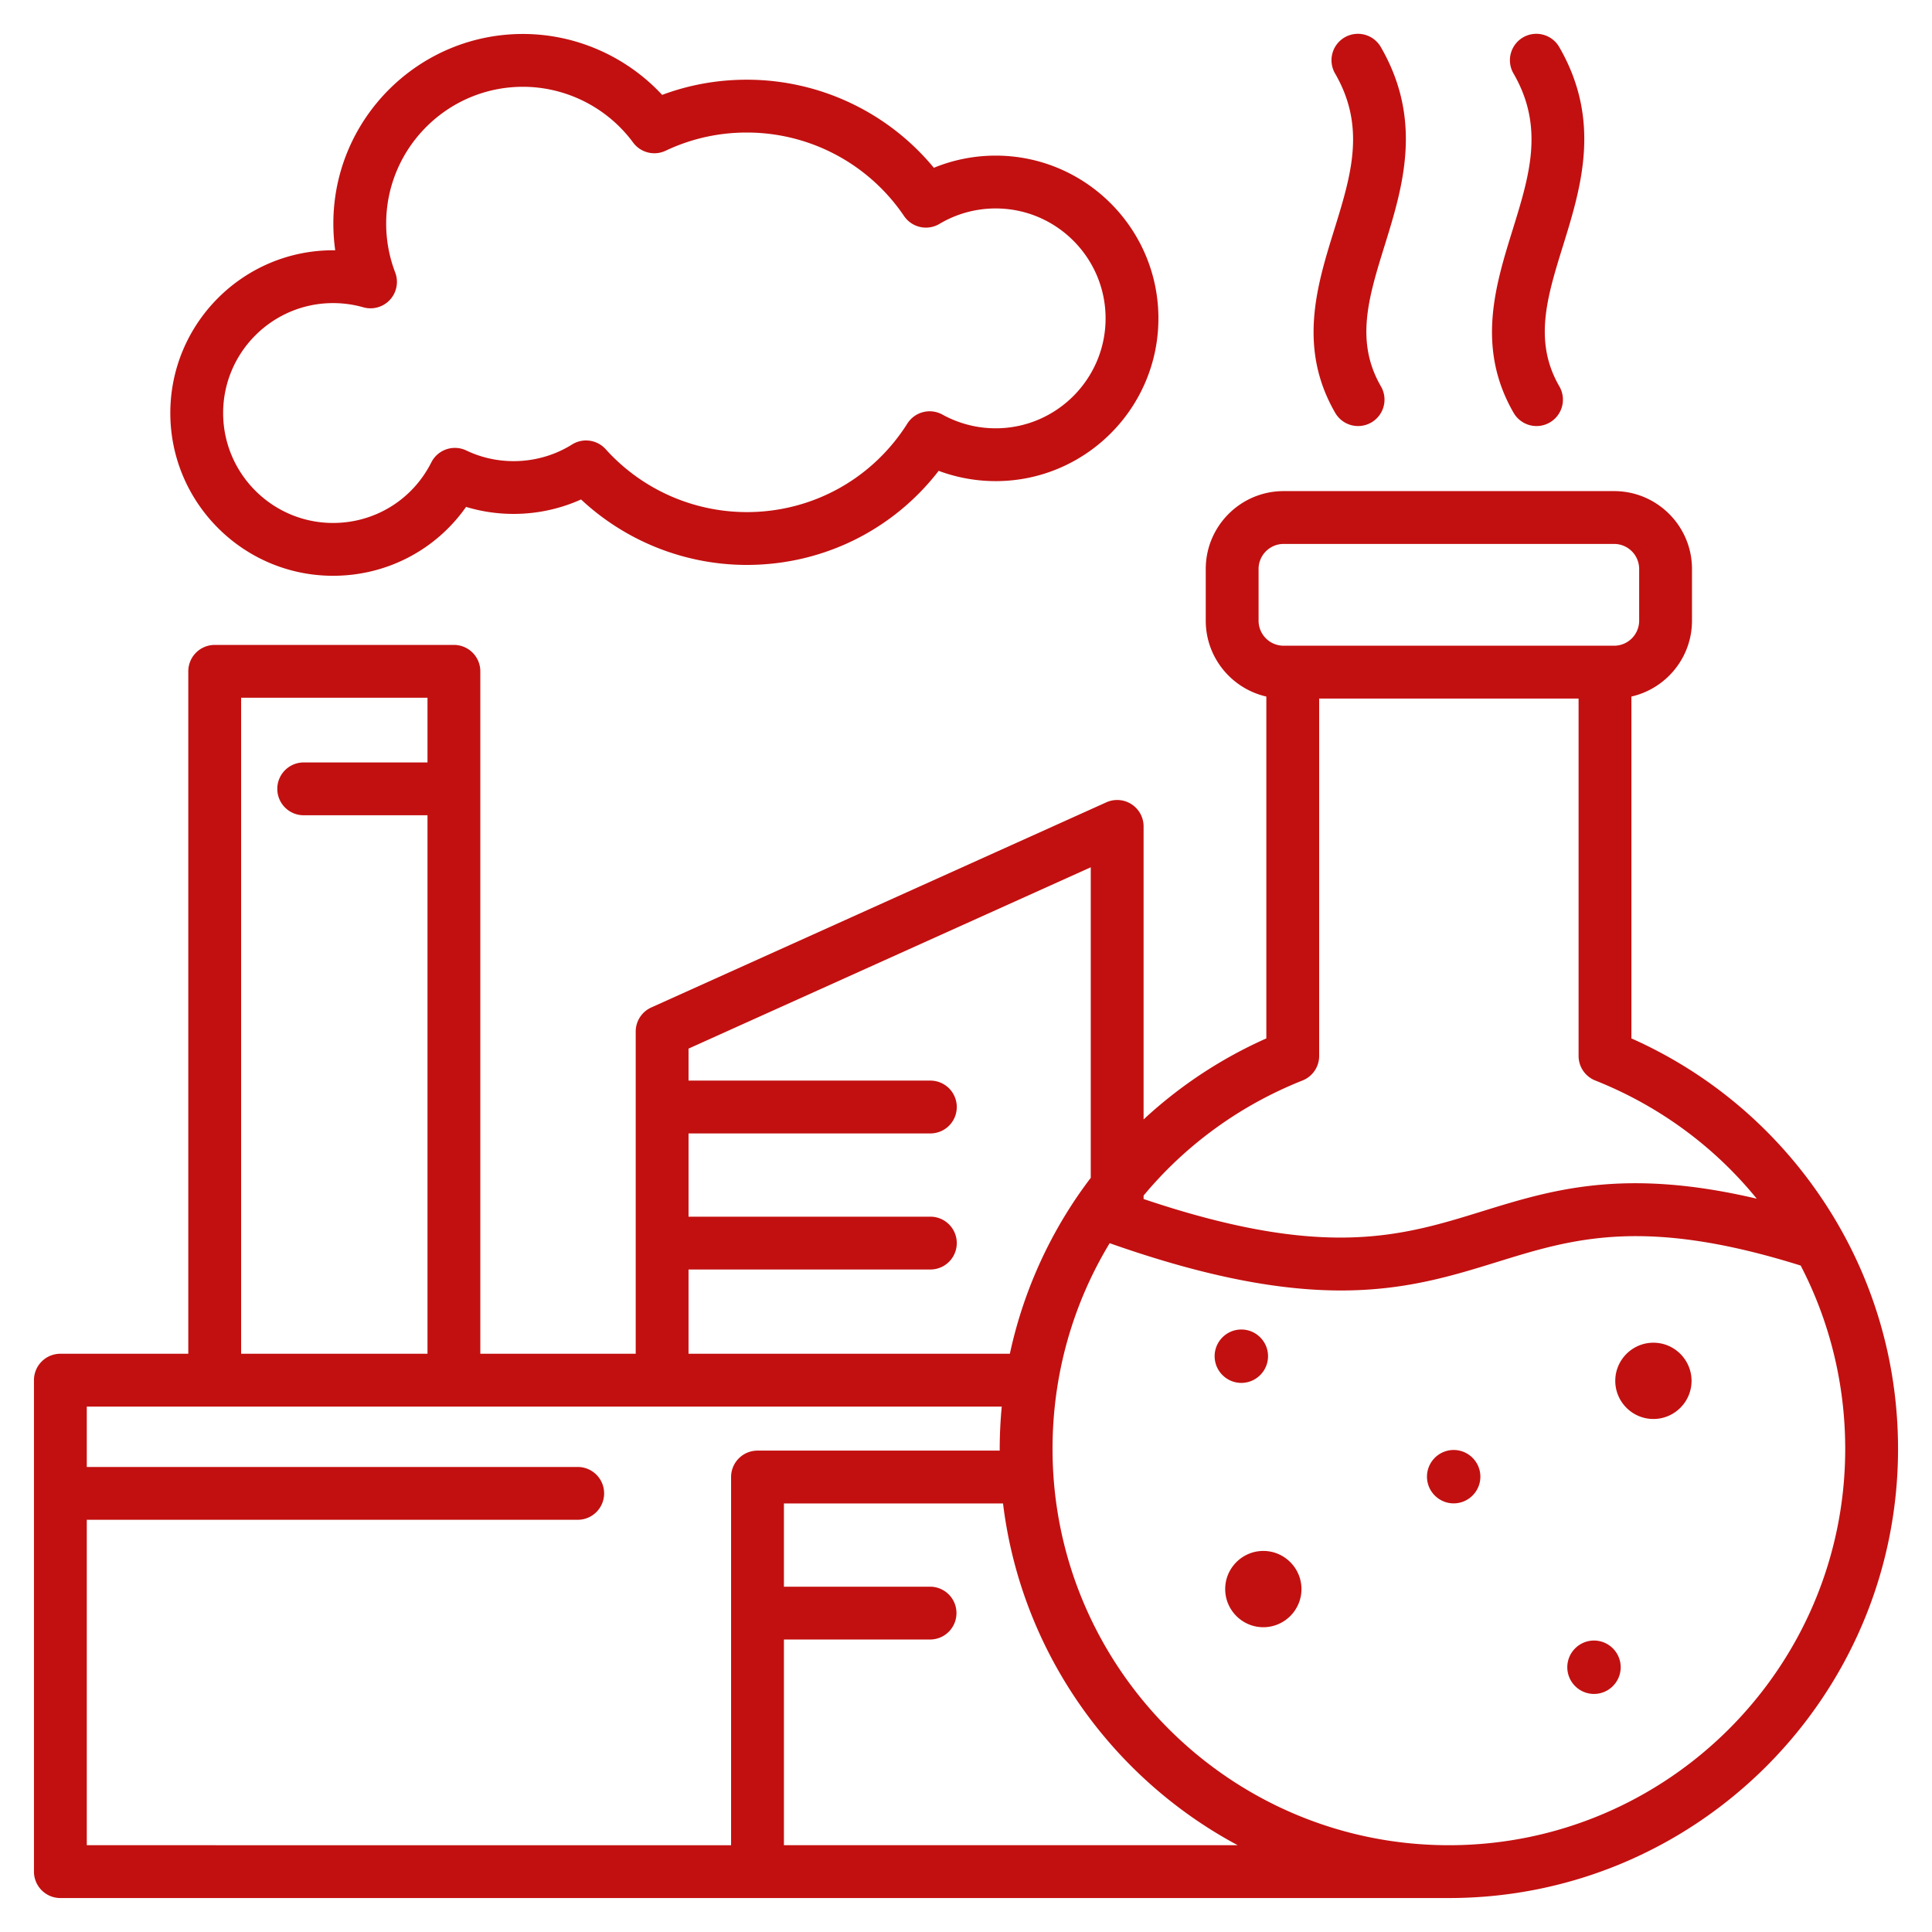 <svg xmlns="http://www.w3.org/2000/svg" xmlns:xlink="http://www.w3.org/1999/xlink" width="512" height="512" x="0" y="0" viewBox="0 0 512 512" style="enable-background:new 0 0 512 512" xml:space="preserve"><g><path d="M481.95 316.371c-12.534-18.13-29.616-32.292-49.611-41.182v-90.596c9.179-2.089 16.056-10.301 16.056-20.103v-13.709c0-11.376-9.255-20.632-20.631-20.632h-87.596c-11.376 0-20.632 9.256-20.632 20.632v13.709c0 9.802 6.878 18.014 16.057 20.103v90.596a118.629 118.629 0 0 0-32.529 21.472v-77.655a7 7 0 0 0-9.877-6.381L172.592 266.99a7 7 0 0 0-4.123 6.381v85.387H127.29V177.909a7 7 0 0 0-7-7H56.9a7 7 0 0 0-7 7v180.849H16a7 7 0 0 0-7 7v130.243a7 7 0 0 0 7 7h367.966c65.635 0 119.034-53.398 119.034-119.034 0-24.302-7.279-47.677-21.05-67.596zM333.536 164.49v-13.709a6.64 6.64 0 0 1 6.632-6.632h87.596a6.639 6.639 0 0 1 6.631 6.632v13.709a6.64 6.64 0 0 1-6.631 6.632h-87.596a6.64 6.64 0 0 1-6.632-6.632zm11.643 121.851a7 7 0 0 0 4.414-6.505v-94.714h68.747v94.714a7 7 0 0 0 4.414 6.505c17.165 6.825 31.726 17.72 42.797 31.321-35.173-8.265-54.26-2.378-72.788 3.357-21.411 6.627-41.712 12.905-89.698-3.268v-.916c10.983-13.215 25.299-23.808 42.114-30.494zm-162.71 50.091h64.087a7 7 0 1 0 0-14h-64.087v-22.061h64.087a7 7 0 1 0 0-14h-64.087v-8.478l106.595-48.054v82.297a121.436 121.436 0 0 0-3.082 4.234 118.166 118.166 0 0 0-18.358 42.387h-85.156v-22.325zM63.9 184.909h49.39v17.146H80.485a7 7 0 1 0 0 14h32.805v142.703H63.9zM23 402.759h130.1a7 7 0 1 0 0-14H23v-16.001h242.474a120.622 120.622 0 0 0-.542 11.209c0 .154.005.306.006.46h-64.192a7 7 0 0 0-7 7v97.574H23zm184.747 86.242v-54.512h38.728a7 7 0 1 0 0-14h-38.728v-22.062h58.066c4.776 39.257 28.736 72.675 62.196 90.574zm176.219 0c-57.916 0-105.034-47.118-105.034-105.034 0-19.759 5.428-38.472 15.139-54.509 26.495 9.341 45.818 12.531 61.31 12.531 16.975 0 29.354-3.831 41.519-7.596 19.95-6.175 38.832-12.001 80.299.994 7.608 14.647 11.8 31.21 11.8 48.58.001 57.916-47.117 105.034-105.033 105.034zm16.846-427.932c4.555-14.69 8.488-27.377.295-41.568a7 7 0 1 1 12.124-7c11.253 19.491 5.781 37.141.953 52.714-4.2 13.547-7.827 25.248-.953 37.154a7 7 0 1 1-12.124 7c-9.934-17.207-4.813-33.726-.295-48.3zm-47.285 0c4.554-14.69 8.487-27.377.295-41.568a7 7 0 1 1 12.124-7c11.253 19.491 5.781 37.141.953 52.713-4.2 13.548-7.827 25.248-.953 37.154a7 7 0 1 1-12.124 7c-9.934-17.206-4.813-33.725-.295-48.299zm-265.26 91.519c14.229 0 27.237-6.86 35.248-18.254 10.001 3.035 20.937 2.333 30.47-1.972 11.858 11.086 27.579 17.349 43.926 17.349 20.115 0 38.706-9.216 50.846-24.934a43.262 43.262 0 0 0 15.102 2.727c23.783 0 43.132-19.349 43.132-43.131 0-23.783-19.349-43.132-43.132-43.132a43.165 43.165 0 0 0-16.378 3.225 64.254 64.254 0 0 0-49.569-23.343c-7.758 0-15.282 1.352-22.437 4.025-9.452-10.196-22.873-16.146-36.893-16.146-27.703 0-50.241 22.538-50.241 50.241 0 2.386.166 4.752.496 7.087a53.775 53.775 0 0 0-.569-.004c-23.783 0-43.131 19.349-43.131 43.131s19.347 43.131 43.13 43.131zm0-72.263c2.723 0 5.416.374 8.005 1.112a7 7 0 0 0 8.456-9.236 36.084 36.084 0 0 1-2.387-12.959c0-19.983 16.257-36.241 36.241-36.241 11.465 0 22.379 5.52 29.194 14.767a7.002 7.002 0 0 0 8.632 2.173c6.748-3.197 13.983-4.818 21.504-4.818 16.708 0 32.286 8.271 41.671 22.125a7.001 7.001 0 0 0 9.381 2.086 29.088 29.088 0 0 1 14.895-4.092c16.063 0 29.132 13.068 29.132 29.132 0 16.063-13.068 29.131-29.132 29.131a29.149 29.149 0 0 1-14.096-3.632 7.002 7.002 0 0 0-9.31 2.381c-9.288 14.688-25.191 23.458-42.542 23.458a50.383 50.383 0 0 1-37.396-16.665 7 7 0 0 0-8.922-1.249c-8.373 5.249-19.108 5.856-28.017 1.585a7 7 0 0 0-9.277 3.162c-4.987 9.896-14.962 16.044-26.033 16.044-16.063 0-29.131-13.068-29.131-29.132.001-16.064 13.069-29.132 29.132-29.132zm360.01 285.614c0 5.567-4.541 10.107-10.107 10.107s-10.107-4.54-10.107-10.107 4.541-10.107 10.107-10.107 10.107 4.54 10.107 10.107zm-103.375 55.185c0 5.567-4.541 10.107-10.107 10.107s-10.107-4.541-10.107-10.107 4.541-10.108 10.107-10.108 10.107 4.541 10.107 10.108zm84.598 20.713c0 3.897-3.178 7.075-7.075 7.075s-7.075-3.178-7.075-7.075 3.178-7.075 7.075-7.075 7.075 3.178 7.075 7.075zm-100.535-75.353c-3.897 0-7.075-3.179-7.075-7.075s3.178-7.075 7.075-7.075 7.075 3.178 7.075 7.075-3.178 7.075-7.075 7.075zm63.349 24.851c0 3.897-3.178 7.075-7.075 7.075s-7.075-3.178-7.075-7.075 3.178-7.075 7.075-7.075 7.075 3.178 7.075 7.075z" fill="#c21010" opacity="1" data-original="#000000"></path></g></svg>